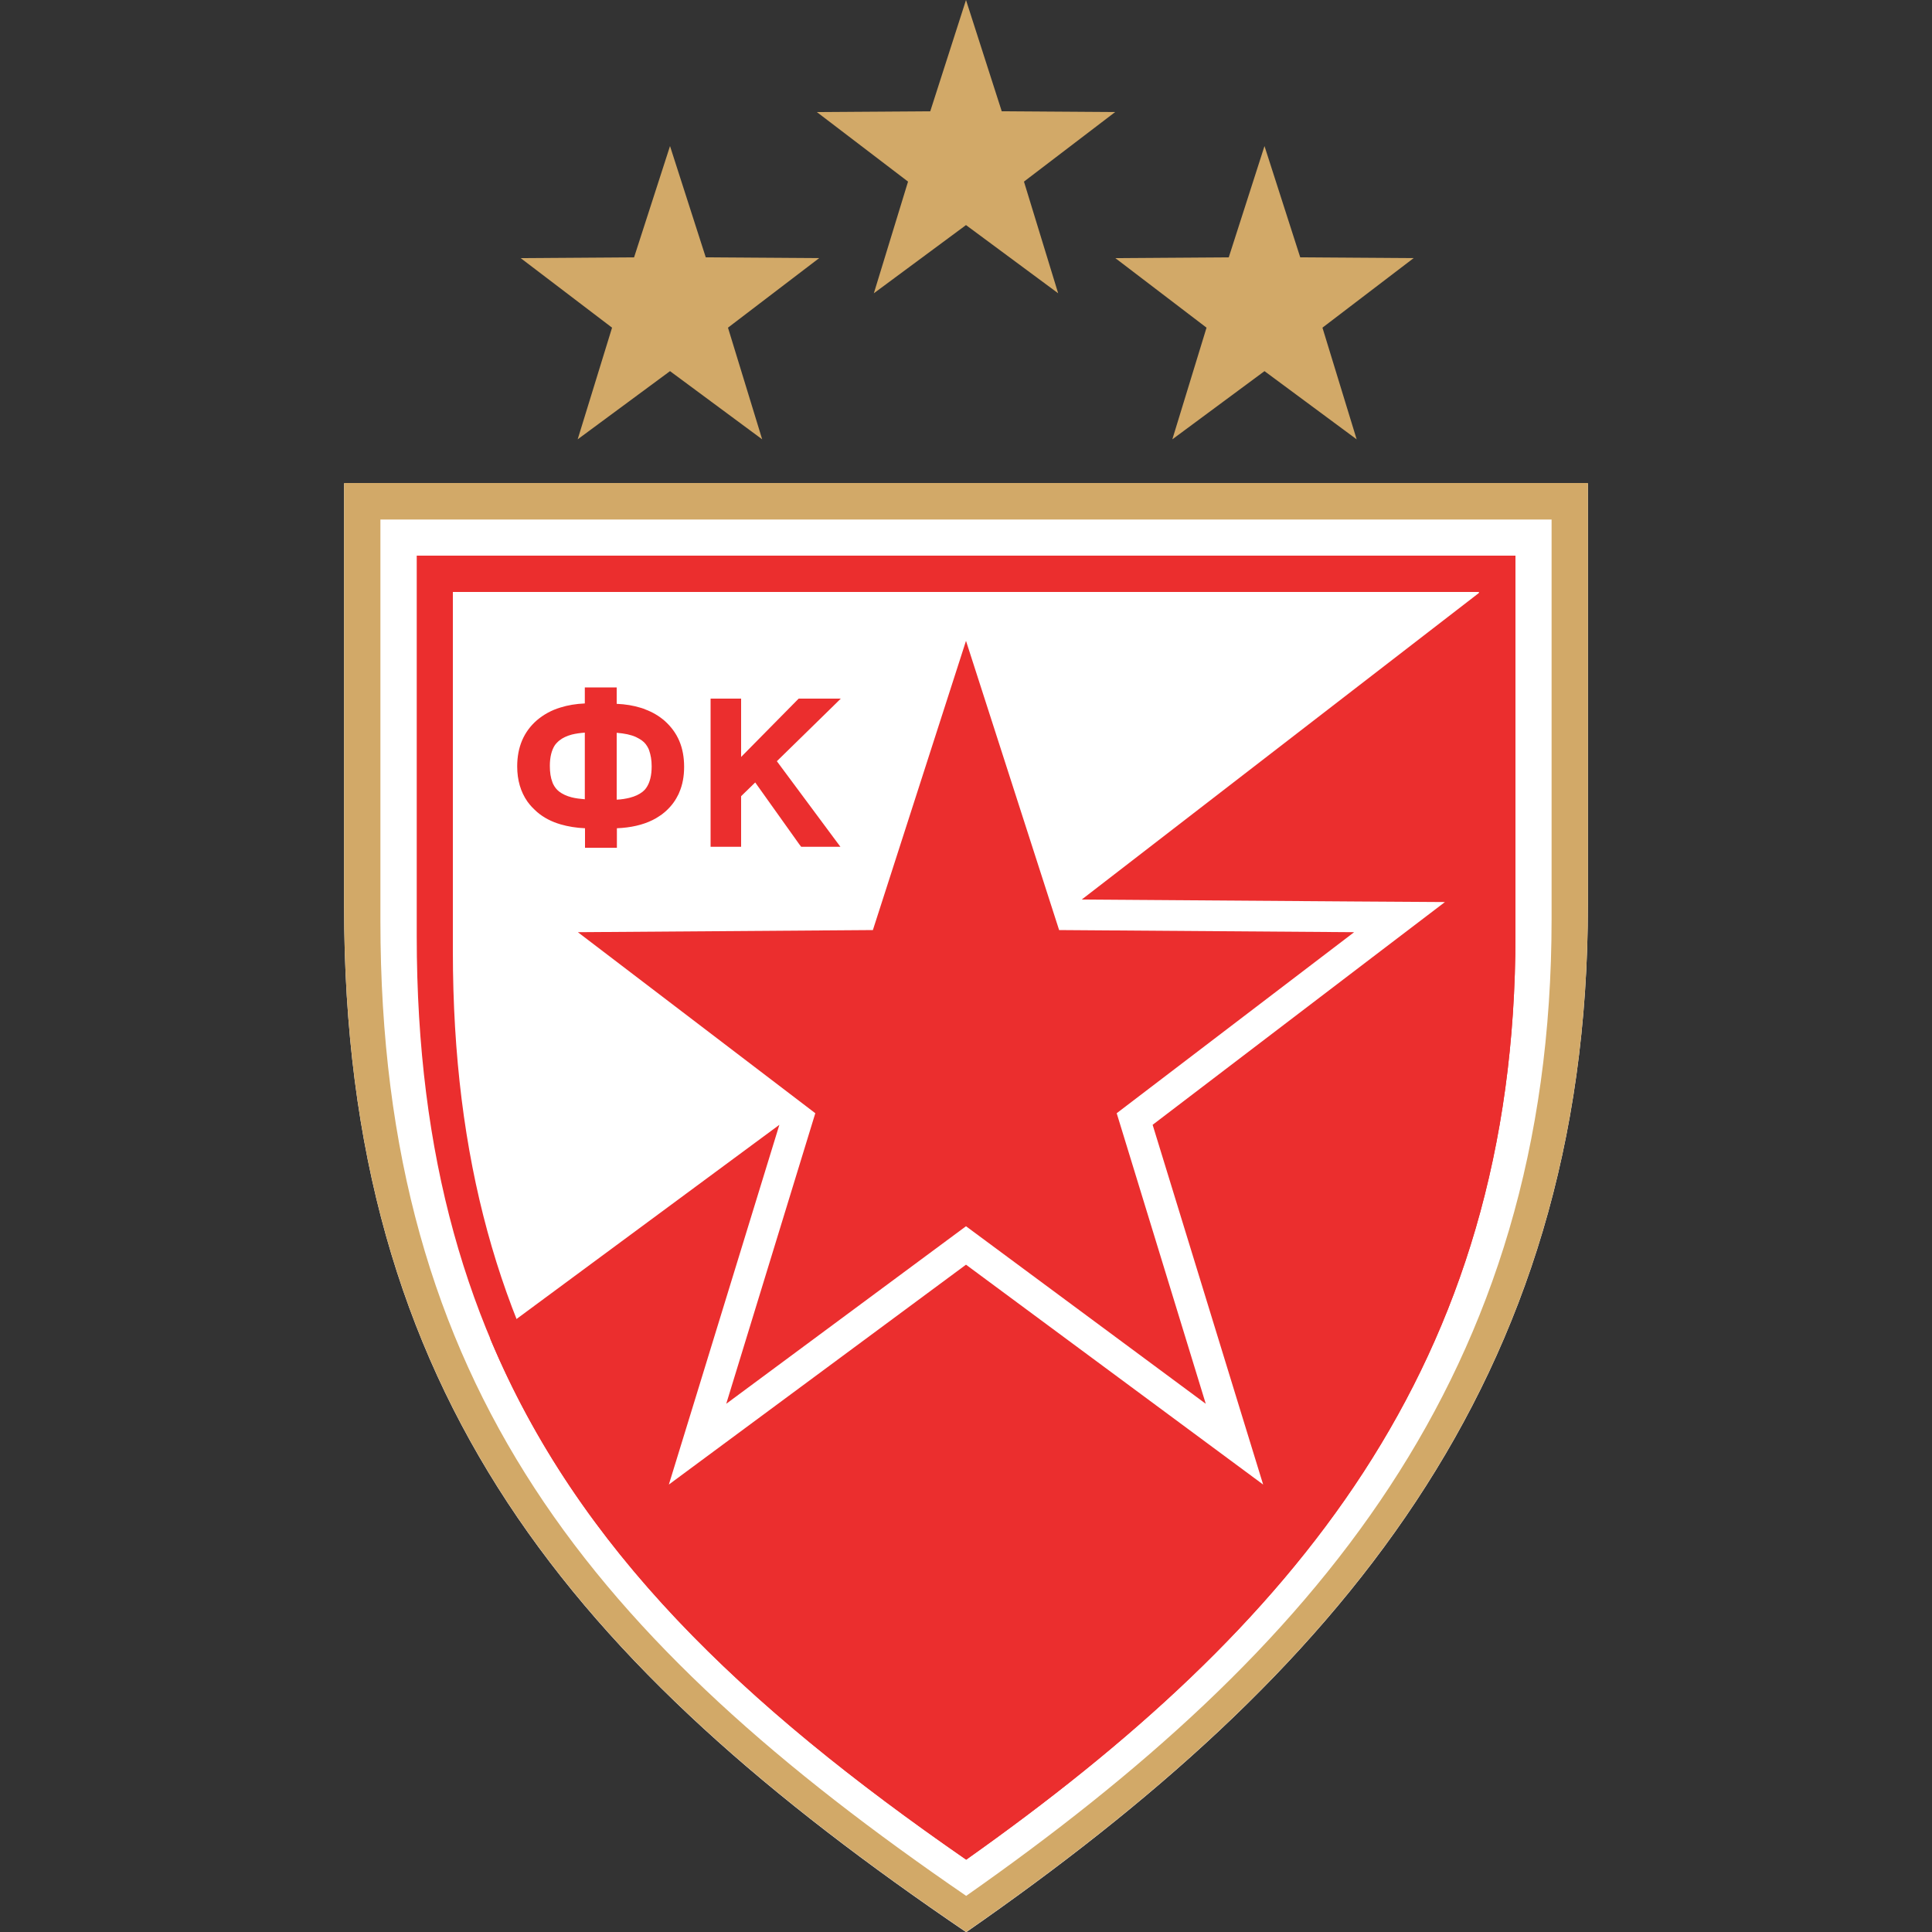 <?xml version="1.0" encoding="UTF-8"?><svg id="Layer_1" xmlns="http://www.w3.org/2000/svg" viewBox="0 0 100 100"><rect x="0" y="0" width="100" height="100" fill="#333333" stroke="none"/><path d="M17.81,25.02h64.38s0,21.77,0,21.77c0,24.83-13.01,39.9-32.18,53.22-20.36-13.83-32.2-27.74-32.2-53.1v-21.88Z" style="fill:#fff; fill-rule:evenodd;"/><path d="M17.81,25.02v21.88c0,25.36,11.84,39.27,32.2,53.1,19.17-13.32,32.18-28.39,32.18-53.22v-21.78H17.81ZM19.69,26.89h60.62s0,20.68,0,20.68c0,23.59-12.25,37.9-30.3,50.56-19.17-13.14-30.32-26.35-30.32-50.45v-20.79Z" style="fill:#d2a968; fill-rule:evenodd;"/><path d="M23.44,30.64v18.6c0,21.56,9.77,33.38,26.56,45.14,15.82-11.32,26.55-24.13,26.55-45.23v-18.51H23.44ZM21.57,28.76h56.87s0,19.59,0,19.59c0,22.35-11.49,35.91-28.43,47.9-17.98-12.45-28.44-24.96-28.44-47.79v-19.69Z" style="fill:#eb2e2e; fill-rule:evenodd;"/><polygon points="50 33.17 54.82 48.14 70.09 48.25 57.8 57.62 62.41 72.66 50 63.47 37.59 72.66 42.2 57.62 29.91 48.25 45.18 48.14 50 33.17" style="fill:#eb2e2e; fill-rule:evenodd;"/><path d="M78.44,29.23v19.13c0,22.35-11.49,35.91-28.43,47.9-11.62-8.04-20.1-16.11-24.64-26.98l14.97-11.06-4.29,13.97-1.43,4.65,3.92-2.9,11.46-8.48,11.46,8.48,3.92,2.9-1.43-4.65-4.29-13.97,11.4-8.69,3.73-2.84-4.7-.03-14.1-.1,22.44-17.32Z" style="fill:#eb2e2e; fill-rule:evenodd;"/><polygon points="34.68 7.56 36.53 13.32 42.4 13.36 37.68 16.96 39.45 22.74 34.68 19.21 29.9 22.74 31.68 16.96 26.95 13.36 32.82 13.32 34.68 7.56" style="fill:#d2a968; fill-rule:evenodd;"/><polygon points="65.45 7.56 67.3 13.32 73.17 13.36 68.45 16.96 70.22 22.74 65.45 19.21 60.68 22.74 62.45 16.96 57.73 13.36 63.6 13.32 65.45 7.56" style="fill:#d2a968; fill-rule:evenodd;"/><polygon points="50 0 51.85 5.76 57.72 5.8 53 9.4 54.77 15.18 50 11.65 45.23 15.18 47 9.4 42.28 5.8 48.15 5.76 50 0" style="fill:#d2a968; fill-rule:evenodd;"/><path d="M31.92,41.39c.25-.01.48-.05.68-.1.27-.07.48-.17.65-.3h0s.08-.07.12-.11h0s.07-.08.1-.13h0c.17-.26.26-.62.26-1.09h0s0,0,0,0c0-.32-.05-.59-.13-.82-.01-.04-.03-.07-.04-.1-.08-.16-.18-.3-.32-.4h0s0,0,0,0h0s-.09-.07-.15-.1c-.05-.03-.11-.06-.17-.09h0c-.26-.12-.6-.19-1-.22v3.47h0ZM30.27,41.39v-3.47c-.25.02-.47.05-.67.1h0c-.26.07-.48.17-.65.31h0s0,0,0,0c-.04.03-.08.07-.12.11-.04.04-.08.09-.11.13-.17.26-.26.62-.26,1.07h0s0,0,0,0c0,.33.04.61.13.84.01.04.03.07.04.1h0c.08.16.18.29.31.39.17.13.38.23.65.3.2.05.43.08.68.1h0ZM31.92,36.43c.46.02.88.09,1.26.21.08.02.15.05.22.08.38.14.71.34.99.58.34.3.6.65.77,1.05.17.4.25.85.25,1.34h0s0,0,0,0c0,.49-.08.93-.25,1.32h0c-.02.06-.05.12-.09.19h0c-.16.32-.39.6-.67.84h0s0,0,0,0h0c-.09.08-.19.15-.3.22-.1.07-.21.13-.33.19h0c-.51.25-1.12.39-1.84.42v1.01h-1.65v-1.01c-.46-.02-.88-.09-1.26-.2-.48-.14-.88-.35-1.22-.64h0s0,0,0,0h0c-.09-.08-.18-.17-.27-.26h0c-.08-.09-.16-.18-.23-.28-.35-.5-.53-1.11-.53-1.82,0-1,.34-1.8,1.02-2.39.34-.29.75-.52,1.22-.66.38-.12.8-.19,1.26-.21v-.83h1.65v.83Z" style="fill:#eb2e2e; fill-rule:evenodd;"/><polygon points="42.86 43.83 41.63 43.83 41.47 43.83 41.37 43.7 39.09 40.5 38.36 41.21 38.36 43.51 38.36 43.83 38.04 43.83 37.11 43.83 36.78 43.83 36.78 43.51 36.78 36.48 36.78 36.16 37.11 36.16 38.04 36.16 38.36 36.16 38.36 36.48 38.36 39.18 41.25 36.25 41.34 36.16 41.47 36.16 42.73 36.16 43.52 36.16 42.96 36.71 40.21 39.4 43.12 43.32 43.5 43.83 42.86 43.83" style="fill:#eb2e2e; fill-rule:evenodd;"/></svg>